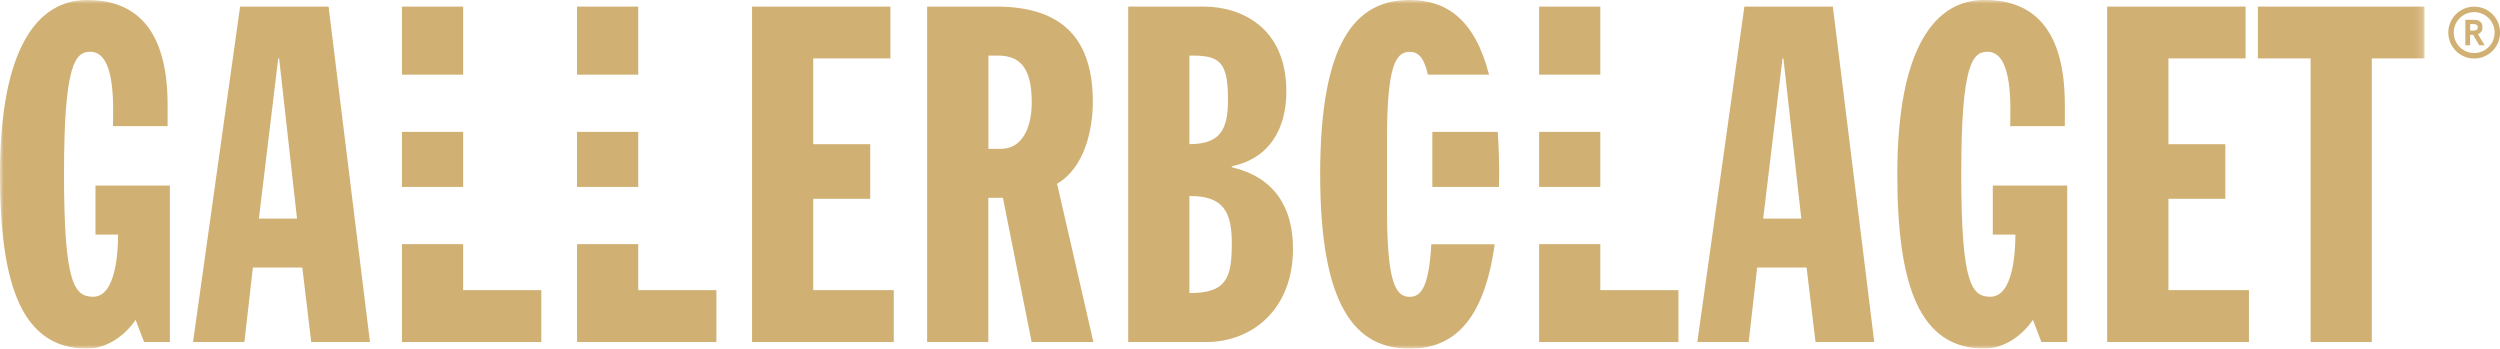 <svg width="337" height="47" viewBox="0 0 337 47" fill="none" xmlns="http://www.w3.org/2000/svg">
<g clip-path="url(#clip0_252_969)">
<mask id="mask0_252_969" style="mask-type:luminance" maskUnits="userSpaceOnUse" x="0" y="0" width="327" height="47">
<path d="M326.822 0H0V47H326.822V0Z" fill="white"/>
</mask>
<g mask="url(#mask0_252_969)">
<path d="M54.185 32.912V46.102H72.969V39.113H62.434V32.912H54.185ZM54.185 25.198H62.434V17.779H54.185V25.198ZM86.035 17.779H77.787V25.198H86.035V17.779ZM19.41 46.102H22.901V25.013H12.87V31.62H15.919C15.919 33.786 15.661 39.999 12.563 39.999C10.031 39.999 8.629 38.289 8.629 23.426C8.629 8.563 10.154 6.976 12.182 6.976C15.735 6.976 15.23 14.912 15.23 17.004H22.594V14.088C22.581 2.547 17.062 9.6632e-05 11.739 9.6632e-05C5.2 9.6632e-05 0 6.226 0 23.5C0 38.363 2.913 46.988 11.739 46.988C14.591 46.988 17.013 45.019 18.279 43.112L19.422 46.102H19.41ZM40.037 29.467H34.898L37.505 7.874H37.627L40.037 29.467ZM49.871 46.102L44.29 0.886H32.366L26.023 46.102H32.944L34.087 36.062H40.75L41.954 46.102H49.883H49.871ZM62.434 0.886H54.185V10.065H62.434V0.886ZM86.035 0.886H77.787V10.065H86.035V0.886ZM77.787 46.102H96.57V39.113H86.035V32.912H77.787V46.102ZM101.389 46.102H120.479V39.113H109.625V26.797H117.308V19.44H109.625V7.874H120.024V0.886H101.377V46.102H101.389ZM139.078 13.78C139.078 17.016 137.935 20.067 134.886 20.067H133.239V7.493H134.505C137.295 7.493 139.078 8.883 139.078 13.78ZM147.388 46.102L142.495 24.767C146.183 22.614 147.314 17.533 147.314 13.719C147.314 4.196 142.114 0.886 134.247 0.886H124.978V46.102H133.227V26.662H135.193L139.066 46.102H147.375H147.388ZM166.048 32.839C166.048 37.539 165.286 39.507 160.332 39.507V26.428C165.027 26.367 166.048 28.704 166.048 32.839ZM165.531 13.46C165.531 17.52 164.462 19.428 160.332 19.428V7.493C164.462 7.432 165.531 8.317 165.531 13.46ZM166.048 22.54V22.417C171.124 21.335 173.399 17.398 173.399 12.316C173.399 3.679 167.301 0.886 162.237 0.886H152.083V46.102H162.618C168.715 46.102 174.296 41.783 174.296 33.528C174.296 27.819 171.69 23.881 166.048 22.54ZM192.477 10.065H200.725C198.82 2.658 195.021 9.6632e-05 190.018 9.6632e-05C182.716 9.6632e-05 177.959 5.647 177.959 23.5C177.959 41.353 182.716 47 190.018 47C195.832 47 200.024 43.395 201.487 32.925H192.944C192.612 38.707 191.567 40.012 190.018 40.012C188.113 40.012 186.97 38.043 186.97 28.262V18.739C186.97 8.957 188.113 6.989 190.018 6.989C191.112 6.989 191.948 7.653 192.477 10.065ZM202.052 25.198C202.065 24.632 202.089 24.091 202.089 23.5C202.089 21.433 202.016 19.538 201.893 17.779H193.079C193.079 18.099 193.079 18.394 193.079 18.739V25.198H202.052ZM207.474 10.065H215.722V0.886H207.474V10.065ZM207.474 25.198H215.722V17.779H207.474V25.198ZM207.474 46.102H226.257V39.113H215.722V32.912H207.474V46.102ZM242.815 29.467H237.676L240.282 7.874H240.405L242.815 29.467ZM244.72 46.102H252.649L247.068 0.886H235.144L228.801 46.102H235.722L236.865 36.062H243.528L244.732 46.102H244.72ZM275.169 46.102H278.66V25.013H268.629V31.62H271.677C271.677 33.786 271.432 39.999 268.309 39.999C265.777 39.999 264.376 38.289 264.376 23.426C264.376 8.563 265.9 6.976 267.928 6.976C271.481 6.976 270.977 14.912 270.977 17.004H278.34V14.088C278.34 2.522 272.821 -0.012 267.498 -0.012C260.958 -0.012 255.759 6.213 255.759 23.488C255.759 38.351 258.672 46.988 267.498 46.988C270.35 46.988 272.759 45.019 274.038 43.112L275.181 46.102H275.169ZM284.056 46.102H303.159V39.113H292.304V26.797H299.975V19.44H292.304V7.874H302.704V0.886H284.044V46.102H284.056ZM326.822 7.874V0.886H304.363V7.874H311.468V46.102H319.717V7.874H326.822Z" fill="#D1B073"/>
</g>
<path d="M334.935 6.103L334.025 4.602C334.161 4.552 334.271 4.491 334.37 4.392C334.554 4.22 334.64 3.974 334.64 3.667C334.64 3.457 334.603 3.285 334.517 3.137C334.431 2.99 334.308 2.879 334.136 2.793C333.964 2.707 333.743 2.67 333.46 2.67H332.329V6.103H332.968V4.688H333.374L334.198 6.103H334.935ZM332.981 4.122V3.248H333.411C333.521 3.248 333.62 3.248 333.706 3.285C333.792 3.31 333.866 3.347 333.927 3.408C333.989 3.47 334.013 3.556 334.013 3.679C334.013 3.802 333.989 3.888 333.927 3.95C333.878 4.011 333.804 4.06 333.706 4.085C333.608 4.109 333.521 4.122 333.411 4.122H332.981Z" fill="#D1B073"/>
<path d="M333.521 1.636C335.033 1.636 336.275 2.867 336.275 4.392C336.275 5.918 335.046 7.148 333.521 7.148C331.997 7.148 330.768 5.918 330.768 4.392C330.768 2.867 331.997 1.636 333.521 1.636ZM333.521 0.898C331.591 0.898 330.03 2.461 330.03 4.392C330.03 6.324 331.591 7.887 333.521 7.887C335.451 7.887 337.012 6.324 337.012 4.392C337.012 2.461 335.451 0.898 333.521 0.898Z" fill="#D1B073"/>
</g>
<defs>
<clipPath id="clip0_252_969">
<rect width="337" height="47" fill="white"/>
</clipPath>
</defs>
</svg>
